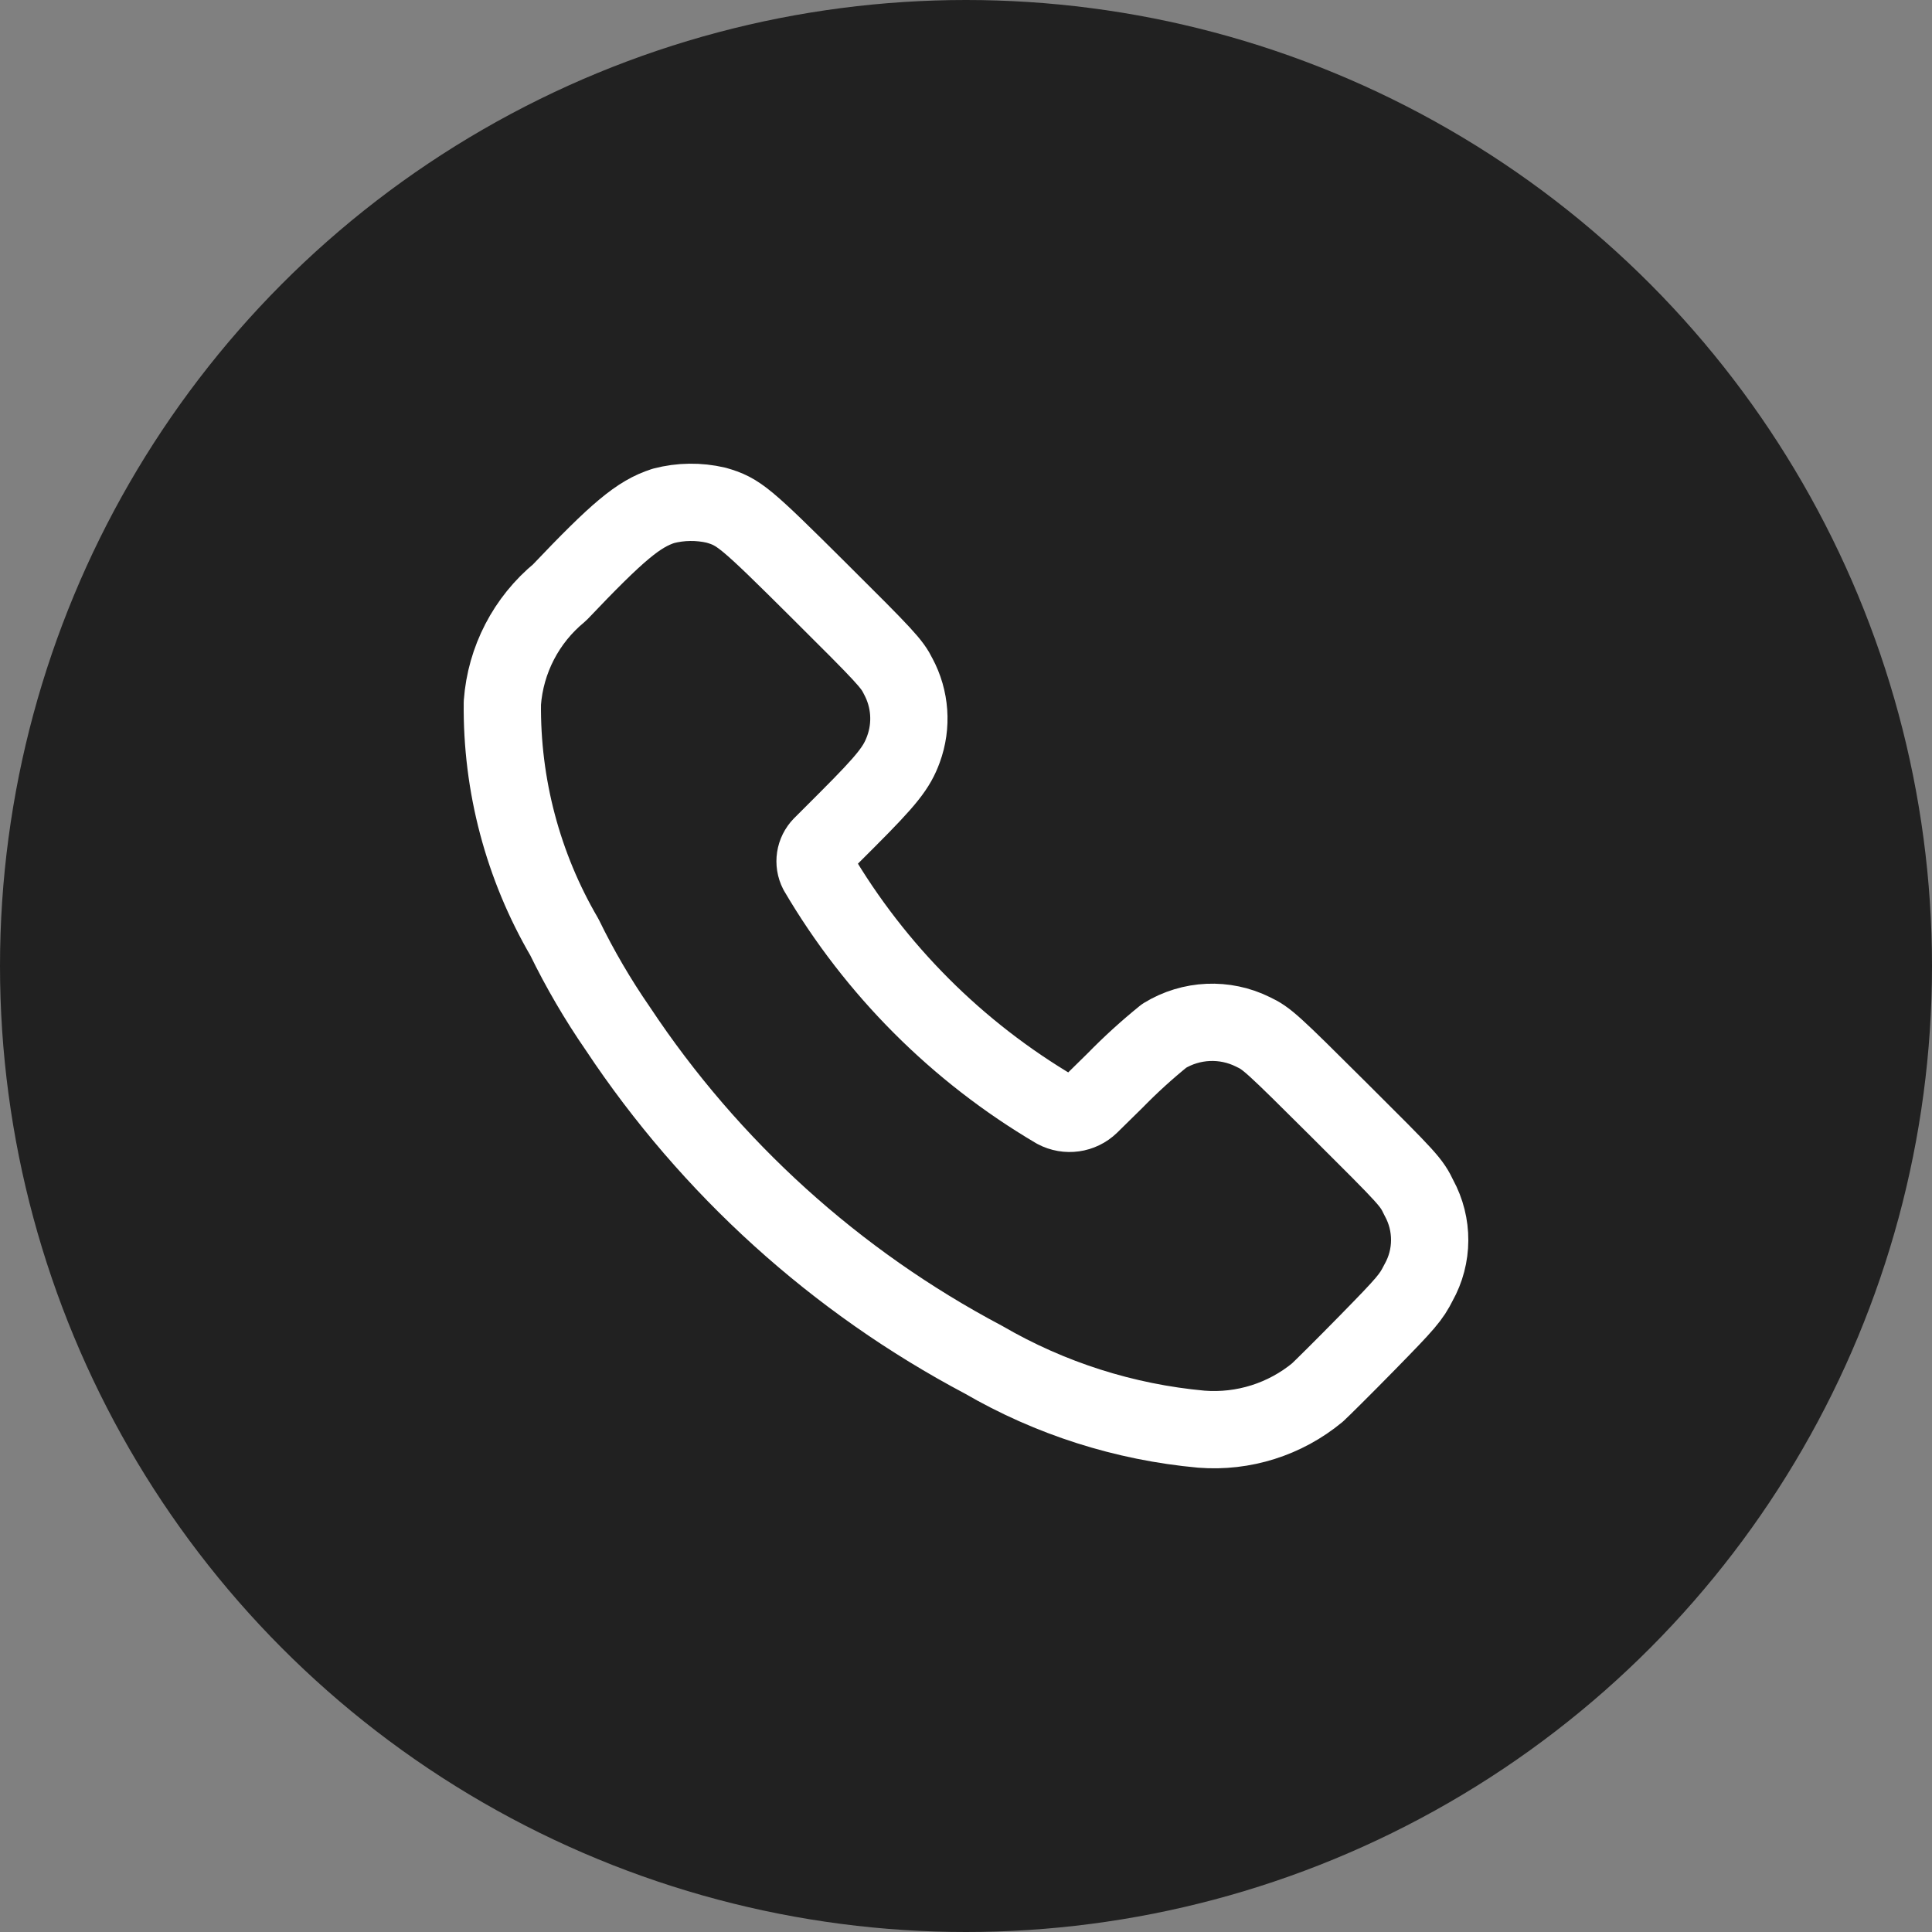 <svg width="50" height="50" viewBox="0 0 50 50" fill="none" xmlns="http://www.w3.org/2000/svg">
<rect x="0" y="0" width="50" height="50" fill="#808080" stroke="none"/>
<circle cx="25" cy="25" r="25" fill="#212121"/>
<path fill-rule="evenodd" clip-rule="evenodd" d="M14.482 15.334C15.992 13.745 16.526 13.3 17.17 13.092C17.615 12.976 18.082 12.97 18.531 13.074C19.121 13.245 19.277 13.375 21.213 15.301C22.914 16.992 23.084 17.175 23.247 17.506C23.559 18.087 23.608 18.772 23.381 19.391C23.209 19.862 22.966 20.174 21.934 21.207L21.261 21.88C21.085 22.06 21.043 22.332 21.158 22.555C22.653 25.101 24.774 27.224 27.32 28.724C27.613 28.88 27.974 28.83 28.212 28.599L28.859 27.963C29.259 27.553 29.683 27.168 30.128 26.808C30.827 26.38 31.697 26.341 32.431 26.707C32.79 26.878 32.908 26.985 34.662 28.732C36.471 30.533 36.523 30.589 36.722 31.002C37.096 31.686 37.093 32.514 36.711 33.194C36.517 33.578 36.399 33.716 35.381 34.755C34.767 35.382 34.188 35.954 34.096 36.038C33.256 36.732 32.179 37.072 31.092 36.987C29.104 36.806 27.18 36.193 25.454 35.19C21.632 33.168 18.379 30.223 15.991 26.623C15.47 25.869 15.008 25.078 14.607 24.255C13.532 22.416 12.977 20.319 13.001 18.19C13.083 17.076 13.618 16.044 14.482 15.334Z" stroke="white" stroke-width="2" stroke-linecap="round" stroke-linejoin="round"/>
</svg>
